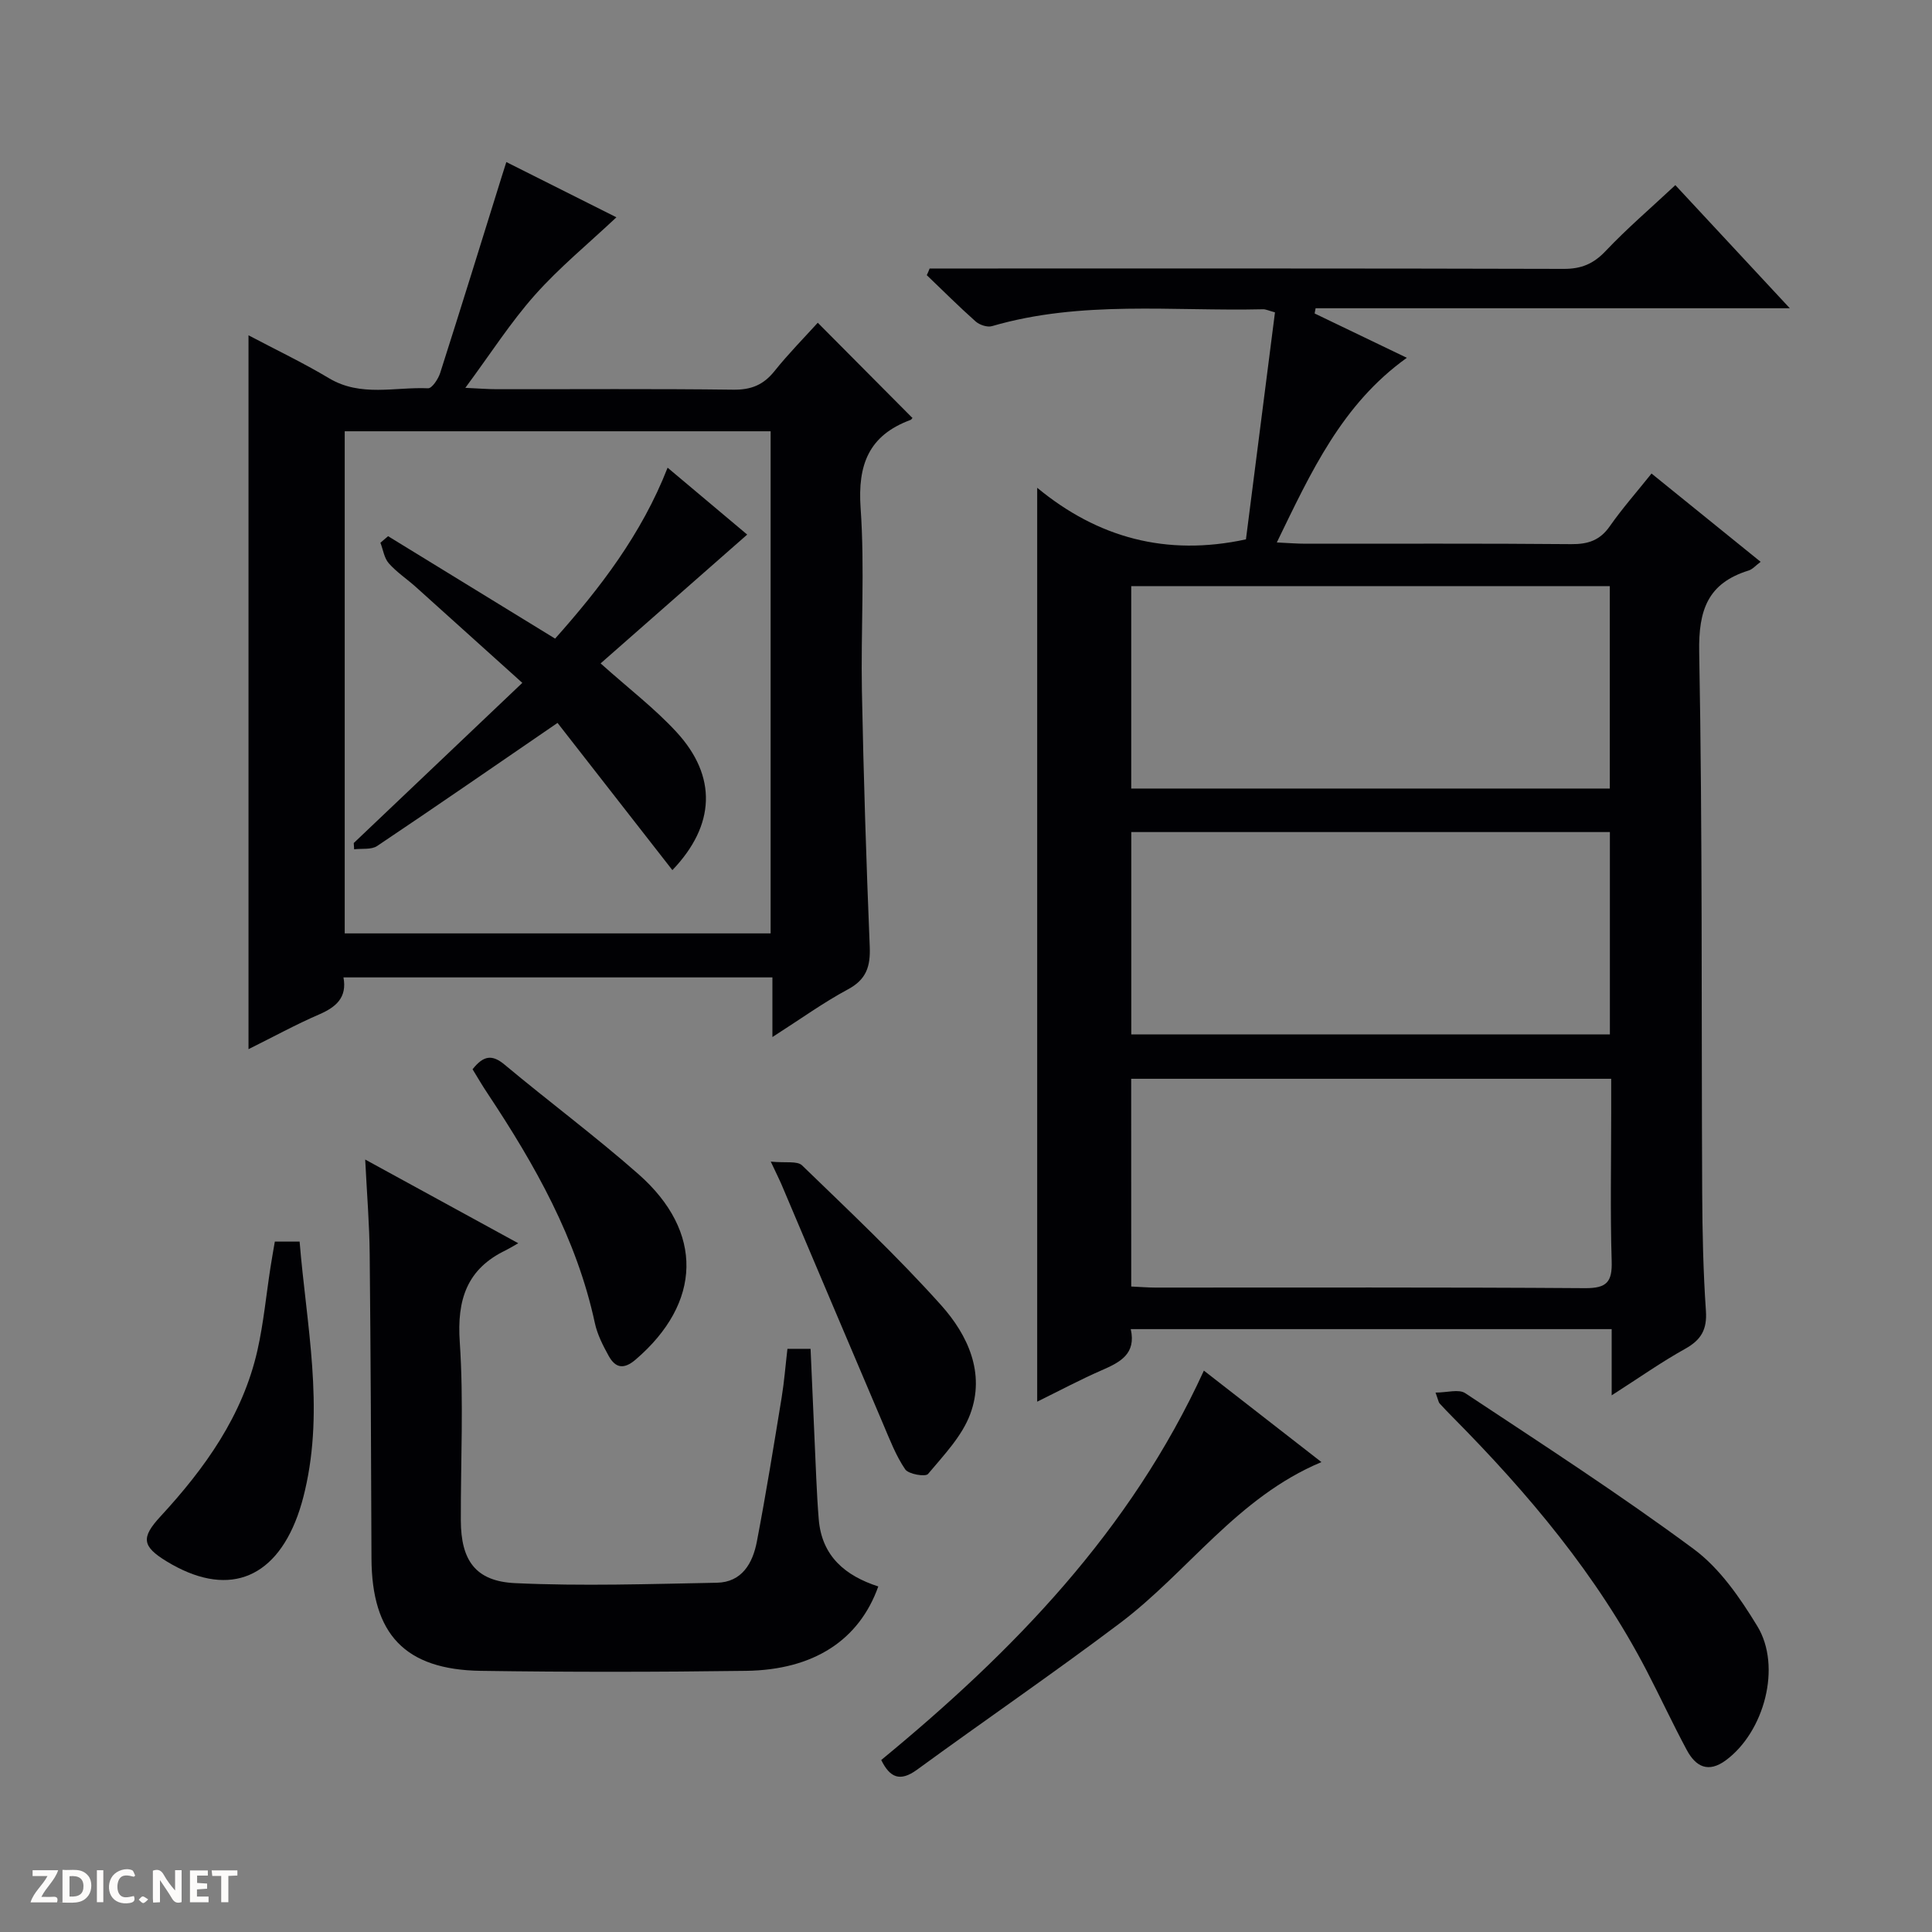 <svg enable-background="new 0 0 400 400" viewBox="0 0 400 400" xmlns="http://www.w3.org/2000/svg"><rect x="0" y="0" width="400" height="400" fill="#808080" stroke="none"/><path d="m37.59 393.81c-.92.31-1.52.05-2-.78-.7-1.2-1.52-2.34-2.47-3.78v4.59c-.55.03-.95.05-1.41.07-.03-.37-.06-.64-.06-.91 0-1.91 0-3.81 0-5.7 1.13-.41 1.77-.03 2.29.91.62 1.11 1.38 2.14 2.31 3.19v-4.2h1.35v6.61z" fill="#fcfbfa"/><path d="m12.94 393.88v-6.75c1.9.19 3.93-.54 5.37 1.29.8 1.01.78 2.88.03 3.97-1.37 1.97-3.4 1.51-6.4 1.49m2.45-1.22c2.04.12 2.92-.58 2.89-2.21-.03-1.51-.98-2.19-2.89-2z" fill="#fcfbfa"/><path d="m11.81 393.87h-5.49c.68-2.18 2.47-3.48 3.51-5.45h-3.08v-1.21h5.29c-.71 2.13-2.44 3.48-3.47 5.51.86 0 1.63.04 2.39-.01.79-.05 1.14.21.85 1.16" fill="#fcfbfa"/><path d="m39.33 393.86v-6.61h3.7v1.07h-2.22v1.52c.68.04 1.34.09 2.07.13v1.07c-.72.05-1.38.09-2.1.14v1.48h2.4v1.19h-3.85z" fill="#fcfbfa"/><path d="m27.71 388.56c-1.15-.3-2.46-.61-3.1.64-.37.73-.41 1.93-.06 2.67.63 1.35 1.99.93 3.17.68.35.94-.01 1.32-.93 1.46-1.62.25-3.05-.27-3.76-1.48-.73-1.24-.6-3.03.31-4.17.88-1.11 2.71-1.7 4-1.16.32.13.44.74.65 1.12-.1.08-.19.16-.28.24" fill="#fcfbfa"/><path d="m49.15 387.24v1.07c-.59.02-1.17.05-1.87.08v5.44h-1.48v-5.44h-1.85c-.05-.4-.08-.73-.13-1.15z" fill="#fcfbfa"/><path d="m20.06 387.21h1.33v6.62h-1.33z" fill="#fcfbfa"/><path d="m30.68 393.25c-.39.38-.8.79-1.05.76-.32-.05-.6-.45-.9-.7.26-.24.51-.64.8-.67.29-.04.62.3 1.15.61" fill="#fcfbfa"/><g fill="#010104"><path d="m192.47 55.59h5.82c41.82 0 83.65-.04 125.47.08 3.65.01 6.16-1.05 8.67-3.7 4.45-4.7 9.4-8.93 14.43-13.64 7.39 7.94 15.16 16.3 23.7 25.49-33.34 0-65.76 0-98.18 0-.07.36-.13.72-.2 1.08 6.2 2.98 12.4 5.96 19.09 9.18-13.43 9.62-19.81 23.59-26.92 38.23 2.5.12 4.23.26 5.96.26 18.33.02 36.66-.08 54.99.09 3.49.03 5.95-.78 8-3.72 2.55-3.65 5.52-7.01 8.63-10.9 7.61 6.16 14.93 12.08 22.59 18.28-1.02.76-1.67 1.55-2.49 1.8-8.44 2.62-10.39 8.16-10.23 16.86.69 37.31.44 74.64.62 111.96.04 8.15.21 16.31.77 24.44.27 3.88-.98 6.03-4.3 7.88-4.89 2.72-9.48 5.96-15.21 9.63 0-5.2 0-9.38 0-13.71-33.54 0-66.32 0-99.57 0 1.16 5.14-2.2 6.86-6 8.51-4.51 1.97-8.87 4.3-13.37 6.51 0-62.97 0-125.57 0-189.21 12.5 10.32 26.7 14.25 43.22 10.68 1.97-15.39 3.98-31.14 6.01-47-1.28-.34-1.89-.66-2.5-.64-18.73.44-37.64-1.89-56.08 3.49-.98.29-2.59-.25-3.4-.97-3.47-3.08-6.75-6.37-10.11-9.58.22-.45.41-.92.59-1.38zm41.74 210.77c1.82.08 3.45.22 5.07.22 29.63.01 59.26-.09 88.89.12 4.49.03 5.65-1.28 5.51-5.62-.31-10.14-.1-20.31-.1-30.46 0-2.44 0-4.88 0-7.27-33.57 0-66.45 0-99.38 0 .01 14.45.01 28.54.01 43.01zm99.08-145.01c-33.27 0-66.14 0-99.08 0v41.91h99.08c0-14.07 0-27.81 0-41.91zm-99.07 92.81h99.09c0-14.18 0-27.93 0-41.89-33.15 0-66.01 0-99.09 0z"/><path d="m159.92 214.71c0-4.76 0-8.38 0-12.35-29.68 0-59.07 0-88.81 0 .78 4.15-1.51 6.14-5.02 7.66-4.86 2.1-9.52 4.66-14.64 7.2 0-49.38 0-98.3 0-147.8 5.65 2.99 11.31 5.68 16.67 8.89 6.59 3.94 13.66 1.77 20.51 2.08.8.04 2.1-1.92 2.5-3.16 4.34-13.58 8.55-27.2 12.79-40.81.23-.75.48-1.5.91-2.87 8.07 4.05 15.81 7.94 22.79 11.44-5.8 5.46-11.78 10.36-16.85 16.06-5.05 5.67-9.18 12.16-14.43 19.25 3.01.14 4.75.28 6.5.28 16.33.02 32.66-.11 48.98.1 3.71.05 6.26-1 8.54-3.86 2.89-3.61 6.16-6.92 8.95-10 6.61 6.65 13 13.08 19.55 19.67.19-.26-.01.33-.39.47-8.59 3.19-10.92 9.24-10.29 18.22.88 12.6.03 25.31.27 37.97.34 17.62.9 35.24 1.62 52.85.16 4.06-.67 6.78-4.52 8.84-5.07 2.72-9.78 6.13-15.63 9.87zm-.37-21.46c0-34.9 0-69.45 0-103.96-29.64 0-58.9 0-88.18 0v103.96z"/><path d="m75.61 240.07c11.03 6.03 20.85 11.4 31.69 17.33-1.38.78-1.94 1.14-2.54 1.43-8.11 3.88-10.17 10.25-9.57 19.03.83 12.26.18 24.63.22 36.95.03 8.21 3 12.57 11.22 12.96 13.9.65 27.85.18 41.78-.08 5.22-.1 7.44-4.07 8.29-8.52 1.9-9.92 3.51-19.91 5.14-29.88.53-3.25.78-6.54 1.19-10.03h4.79c.39 8.98.78 17.9 1.18 26.82.13 2.82.28 5.65.51 8.46.63 7.69 5.52 11.71 12.33 13.92-3.95 11.08-13.33 17.28-27.37 17.47-18.31.25-36.63.27-54.94 0-15.72-.24-22.56-7.6-22.62-23.32-.07-20.98-.16-41.95-.37-62.93-.05-6.12-.56-12.24-.93-19.61z"/><path d="m297.21 288.32c2.39 0 4.81-.77 6.15.12 15.91 10.54 31.96 20.92 47.3 32.27 5.4 3.99 9.6 10.1 13.17 15.96 5.11 8.38 1.43 21.9-6.49 27.76-3.68 2.73-6.27 1.31-8.1-2.09-2.91-5.41-5.49-10.99-8.32-16.44-10.3-19.83-24.51-36.69-40.13-52.47-.93-.94-1.86-1.9-2.75-2.88-.2-.23-.24-.61-.83-2.23z"/><path d="m249.25 283.77c8.18 6.37 16.03 12.47 24.34 18.94-17.42 7.29-27.62 22.73-41.72 33.35-13.79 10.39-28.05 20.15-42.01 30.34-3.51 2.56-5.61 1.66-7.41-2.01 27.28-22.45 51.59-47.39 66.8-80.62z"/><path d="m56.9 257.06h5.13c1.42 17.28 5.14 34.28 1.11 51.52-.41 1.77-.91 3.54-1.53 5.25-4.93 13.46-14.89 16.9-27.15 9.41-5.05-3.09-5.28-4.89-1.26-9.25 9.23-10 17.04-20.88 20.1-34.42 1.27-5.64 1.81-11.45 2.7-17.17.27-1.76.59-3.51.9-5.34z"/><path d="m97.84 221.38c2.28-2.89 4.07-3.08 6.6-.98 9.17 7.66 18.78 14.8 27.74 22.69 13.58 11.96 13.11 26.65-.57 38.39-2.45 2.1-4.18 1.78-5.58-.74-1.19-2.15-2.36-4.44-2.87-6.81-3.77-17.53-12.4-32.75-22.16-47.46-1.1-1.63-2.08-3.33-3.16-5.09z"/><path d="m159.58 240.5c3.06.31 5.48-.19 6.48.78 9.79 9.48 19.74 18.84 28.82 28.98 5.49 6.14 9.15 14.03 6 22.5-1.71 4.61-5.49 8.52-8.74 12.41-.53.64-4.05.05-4.73-.96-1.93-2.83-3.18-6.14-4.54-9.32-7.08-16.6-14.1-33.23-21.15-49.85-.4-.91-.84-1.78-2.14-4.54z"/><path d="m124.35 137.35c5.9 5.28 11.22 9.34 15.69 14.19 8.49 9.21 8.07 19.32-.83 28.61-7.99-10.24-15.96-20.46-23.78-30.48-12.92 8.85-25.07 17.26-37.34 25.48-1.2.81-3.16.49-4.77.69-.03-.43-.05-.87-.08-1.3 11.43-10.86 22.86-21.72 34.9-33.16-7.76-6.99-14.89-13.43-22.03-19.84-1.86-1.67-3.99-3.07-5.62-4.92-.95-1.08-1.17-2.81-1.73-4.25.53-.45 1.06-.91 1.59-1.36 11.37 6.97 22.74 13.95 34.58 21.21 9.23-10.37 17.89-21.57 23.29-35.39 5.85 4.92 11.43 9.6 16.48 13.85-10.05 8.83-20.05 17.61-30.35 26.67z"/></g></svg>